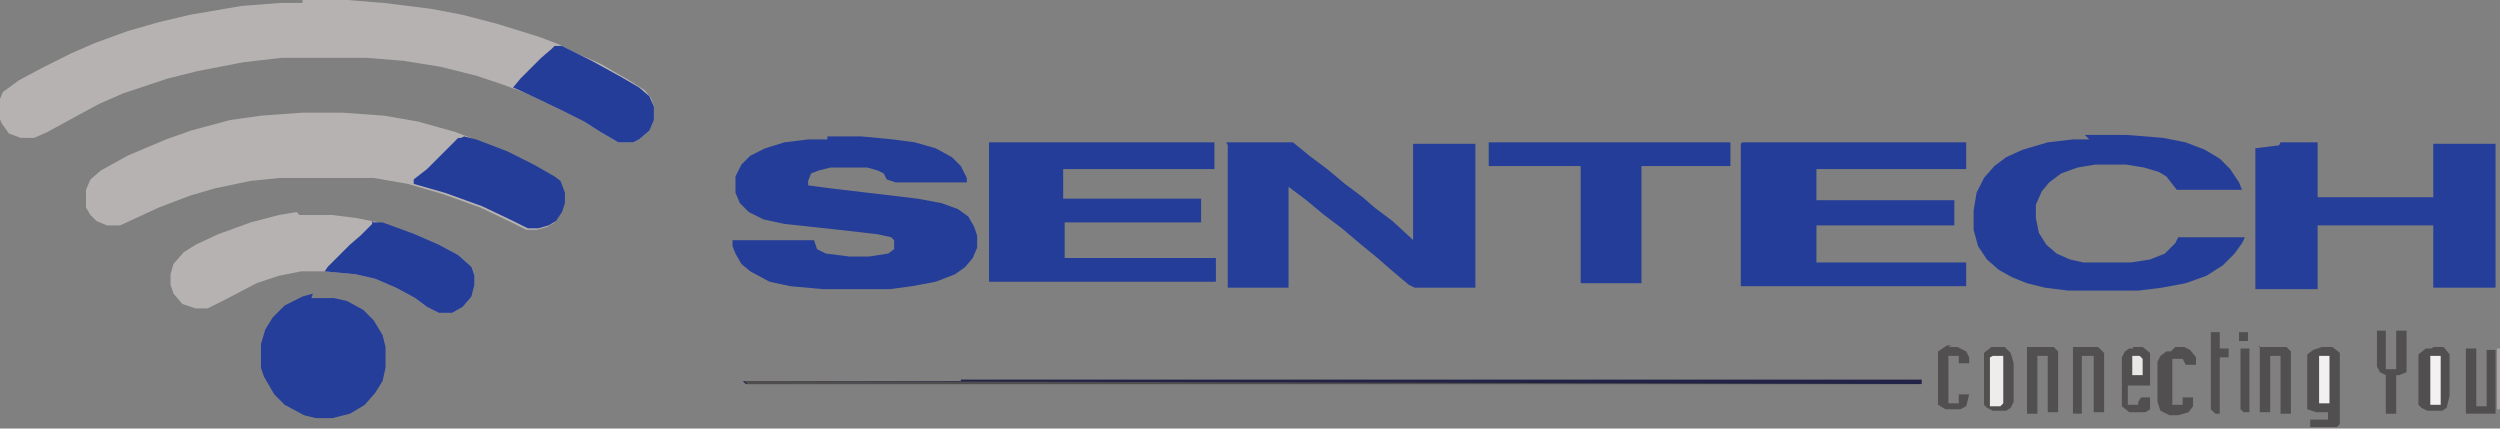 <?xml version="1.0" encoding="UTF-8"?>
<svg id="Layer_1" data-name="Layer 1" xmlns="http://www.w3.org/2000/svg" viewBox="0 0 168.6 28.9">
  <rect x="0" y="0" width="168.6" height="28.9" fill="#808080" stroke="none"/>
  <defs>
    <style>
      .cls-1 {
        fill: #b6b2b1;
      }

      .cls-1, .cls-2, .cls-3, .cls-4, .cls-5, .cls-6, .cls-7, .cls-8, .cls-9, .cls-10, .cls-11 {
        stroke-width: 0px;
      }

      .cls-2 {
        fill: #243e99;
      }

      .cls-3 {
        fill: #e9e8e7;
      }

      .cls-4 {
        fill: #f2f0f0;
      }

      .cls-5 {
        fill: #aba6a6;
      }

      .cls-6 {
        fill: #524f50;
      }

      .cls-7 {
        fill: #222346;
      }

      .cls-8 {
        fill: #514e4f;
      }

      .cls-9 {
        fill: #243d98;
      }

      .cls-10 {
        fill: #f3f1f1;
      }

      .cls-11 {
        fill: #eeedec;
      }
    </style>
  </defs>
  <path class="cls-1" d="M20.4,0h3l2.5.2,3.2.4,2.1.4,2.3.6,2.9.9,1.3.5,1.2.6,1.6.7,1.9,1.1,1.1.7.4.5.2.6v.9l-.3.7-.7.6-.4.2h-1l-1.2-.7-1.1-.7-1.6-.8-2.3-1.1-1.6-.6-1.8-.6-2.4-.6-2.5-.4-2.5-.2h-1.6c0,0-1.9,0-1.9,0h-2.2c0,0-2.6.3-2.6.3l-3.1.6-2,.5-3,1-1.6.7-1.3.7-2.2,1.2-.9.4h-.9c0,0-.8-.3-.8-.3l-.5-.7-.2-.5v-.9l.3-.7,1.1-.8,1.5-.8,2-1,1.6-.7,2.2-.8,2.1-.6,2.1-.5,3.5-.6,2.6-.2h1.5Z"/>
  <path class="cls-1" d="M20.5,7.6h2.6l2.8.2,2.3.4,2.5.7,2.6,1,2.4,1.2,1.6.9.4.3.3.8v.7l-.2.6-.4.6-.5.3-.7.2h-.7c0,0-1-.5-1-.5l-2.1-1-2.5-.9-2.4-.7-2.3-.4h-1c0,0-5.3,0-5.3,0l-2,.2-2.4.5-1.7.5-2.1.8-2.6,1.2h-.2c0,0-.7,0-.7,0l-.7-.3-.4-.4-.3-.5v-.3c0,0,0-.9,0-.9l.3-.7.7-.6,1.8-1,2.6-1.1,1.7-.6,2.6-.7,2.1-.3,2.8-.2Z"/>
  <path class="cls-9" d="M55.8,9.2h2.3l2.1.2,1.5.2,1.4.4,1.1.6.6.6.4.8v.3c0,0,0,0,0,0h-4.8l-.6-.2-.2-.4-.4-.2-.7-.2h-.6c0,0-1.9,0-1.9,0l-.8.2-.5.2-.2.5v.3c0,0,1.5.2,1.5.2l5.9.7,1.6.3,1.1.4.7.5.4.7.2.6v.8l-.3.7-.5.6-.7.5-1.3.5-1.6.3-1.5.2h-4.5l-2.2-.2-1.4-.3-1.3-.7-.6-.5-.4-.7-.2-.5v-.4h5.5l.2.6.6.3,1.6.2h1.3l1.3-.2.4-.3v-.6c0,0-.2-.2-.2-.2l-.9-.2-2.6-.3-3.7-.4-1.4-.3-1-.5-.6-.6-.3-.7v-1.1l.4-.8.6-.6,1-.5,1.3-.4,1.6-.2h1.3Z"/>
  <path class="cls-2" d="M82.7,9.6h4.5l1.1.9,1.2.9,1.2,1,1.2.9.8.7,1.2.9,1.2,1.1.2.2v-6.5c0,0,.2,0,.2,0h4v9.7h-4.1l-.4-.2-1.3-1.1-.8-.7-1.1-.9-1.3-1.1-1.2-.9-1.2-1-1.2-.9h0v6.8h-4.1v-9.6h0Z"/>
  <path class="cls-9" d="M66.7,9.6h15.2v1.8h-10.2v2h9.3v.2c0,0,0,1.4,0,1.4h0c0,0-9.2,0-9.2,0v2.4c0,0,10.2,0,10.2,0v1.6h-15.3v-9.7Z"/>
  <path class="cls-9" d="M117.5,9.6h15.1v1.8h-10.1v2.1h2.6c0,0,3,0,3,0h3.7v1.7h-9.3v2.5h10.1v1.6h-15.2v-9.6h0Z"/>
  <path class="cls-2" d="M153.8,9.6h2.5v3.7h7.8c0,0,0-3.6,0-3.6h1.9c0,0,2.3,0,2.3,0v9.7h-4.2v-4.2c0,0-7.8,0-7.8,0v4.3h-4.2v-9.5h0c0,0,1.6-.2,1.6-.2Z"/>
  <path class="cls-9" d="M140.6,9.1h2.8l2.5.2,1.5.3,1.3.5,1,.6.7.7.6.9.2.5h-4.4c0,0-.7-.9-.7-.9l-.5-.3-1-.3-1.2-.2h-2.1l-1.2.2-1.1.4-.8.6-.5.6-.4.9v.9c0,0,.2,1,.2,1l.5.8.7.6.9.4.9.2h.6c0,0,2.6,0,2.6,0l1.3-.2,1-.4.7-.7.2-.4h.2c0,0,4.3,0,4.3,0l-.2.4-.5.7-.8.8-1.1.7-1.4.5-1.6.3-1.6.2h-2.1c0,0-2.6,0-2.6,0l-1.6-.2-1.2-.3-1-.4-.9-.5-.8-.7-.6-.9-.3-1.1v-.6c0,0,0-.7,0-.7l.2-1.2.5-1,.7-.8.8-.6,1.1-.5,1.7-.5,1.7-.2h1.1Z"/>
  <path class="cls-1" d="M20.2,14.5h2.2l1.6.2,1.5.3,2.5.8,1.6.7,1.3.7.9.8.2.6v.6c0,0-.2.8-.2.8l-.6.7-.7.4h-.2c0,0-.7,0-.7,0l-.8-.4-.8-.6-1.3-.7-1.4-.6-1.3-.3-2.1-.2h-1.6l-1.5.3-1.5.5-2.1,1.1-1.2.6h-.2c0,0-.6,0-.6,0l-.9-.3-.6-.7-.2-.6v-.7l.2-.7.7-.8.8-.5,1.5-.7,2.2-.8,1.9-.5,1.2-.2Z"/>
  <path class="cls-9" d="M100.4,9.6h16.3v1.6h0c0,0-6,0-6,0v7.9h-4.1v-7.9h-6.2v-1.6h0Z"/>
  <path class="cls-2" d="M21,20.1h1.5l.9.2,1.1.6.7.7.6,1,.2.8v1.4l-.2.9-.5.8-.7.8-1,.6-1.2.3h-1.1l-.8-.2-1.3-.7-.7-.7-.7-1.2-.2-.6v-1.6l.3-1,.5-.8.8-.8,1.2-.6.7-.2Z"/>
  <path class="cls-9" d="M31.3,9.2l.8.2,2.1.8,1.8.9,1.4.8.4.3.3.8v.7l-.2.6-.4.6-.5.3-.7.2h-.7c0,0-1-.5-1-.5l-2.1-1-2.5-.9-2.1-.6v-.3c0,0,.9-.7.9-.7l2.1-2.1h.2Z"/>
  <path class="cls-9" d="M25.2,15h.6c0,0,2.2.8,2.2.8l1.6.7,1.3.7.9.8.2.6v.6c0,0-.2.8-.2.8l-.6.7-.7.4h-.2c0,0-.7,0-.7,0l-.8-.4-.8-.6-1.3-.7-1.4-.6-1.3-.3-2.1-.2.2-.3,1.5-1.5.7-.6.8-.8v-.2Z"/>
  <path class="cls-9" d="M37.4,3.1h.5c0,0,2,1,2,1l2,1.1,1.2.7.7.6.3.7v.9l-.3.7-.7.6-.4.2h-1l-1.2-.7-1.1-.7-1.6-.8-2.3-1.1-.9-.4.5-.6,1.4-1.4.7-.6.2-.2Z"/>
  <path class="cls-7" d="M64.8,25.6h64.8c0,0,0,.3,0,.3H50.3l-.2-.2h14.7Z"/>
  <path class="cls-6" d="M156.6,23.4h.7c0,0,.5.4.5.4v.2c0,0,0,4.6,0,4.6l-.2.2h-.5c0,0-1.3,0-1.3,0v-.3c0,0,0-.2,0-.2h1.2c0,0,0-.2,0-.2v-.3h-.8l-.6-.2h0v-3.7l.4-.3.6-.2Z"/>
  <path class="cls-6" d="M164.1,23.4h.7c0,0,.4.5.4.5v.6c0,0,0,2.2,0,2.2l-.2.8-.3.2h-.3c0,0-.7,0-.7,0l-.4-.2-.2-.2v-1.6c0,0,0-1.8,0-1.8l.5-.4h.4Z"/>
  <path class="cls-6" d="M134.5,23.4h.7c0,0,.4.4.4.4l.2.7v2.6l-.2.4-.3.2h-.2c0,0-.7,0-.7,0l-.4-.2-.2-.2v-3.5l.5-.4h.3Z"/>
  <path class="cls-6" d="M143.8,23.4h.7c0,0,.5.4.5.4v.2c0,0,0,2,0,2h-1.5v1.3h.7v-.2c0,0,.2-.3.2-.3h.6v.4c0,0,0,.4,0,.4l-.3.2h-.2c0,0-.9,0-.9,0l-.5-.4v-.5c0,0,0-2.8,0-2.8l.2-.4.3-.2h.3Z"/>
  <path class="cls-6" d="M139.6,23.4h1.9l.4.4v4h-.5c0,0-.2,0-.2,0v-3.8c0,0-.8,0-.8,0v3.9h0c0,0-.6,0-.6,0h0v-4.5Z"/>
  <path class="cls-8" d="M50.2,25.7h2.6c0,0,76.8.2,76.8.2h0c0,0-79.2,0-79.2,0l-.2-.2Z"/>
  <path class="cls-6" d="M136.6,23.4h1.9l.3.3v1.6c0,0,0,2.5,0,2.5h-.7v-3.8c0,0-.4,0-.4,0h-.3c0,0,0,3.9,0,3.9h-.7v-4.5Z"/>
  <path class="cls-6" d="M152.3,23.4h1.9l.3.3v4.2h-.7c0,0,0-3.9,0-3.9h-.7c0,0,0,3.8,0,3.8h-.7v-4.5Z"/>
  <path class="cls-8" d="M166.3,23.5h.7v3.9h.7v-3.8h0c0,0,.6,0,.6,0v4.3c0,0-.3,0-.3,0h-1.7v-2.6c0,0,0-1.7,0-1.7Z"/>
  <path class="cls-6" d="M160.3,22.3h.6v2.6h.7v-2.6h.7v2.8c0,0-.5.2-.5.2h-.2v2.6h-.7c0,0,0-2.6,0-2.6l-.4-.2-.2-.4v-2.4h0Z"/>
  <path class="cls-6" d="M146.7,23.4h.6l.4.2.4.5v.5c0,0-.7,0-.7,0l-.2-.4h-.2c0,0-.5,0-.5,0v3.1h0c0,0,.7,0,.7,0v-.5h0c0,0,.7,0,.7,0v.6l-.3.4-.7.2h-.6l-.6-.3-.2-.6v-2.7l.2-.4.4-.3h.3Z"/>
  <path class="cls-6" d="M131.4,23.4h.6l.6.3.2.4v.4h-.7v-.5h-.7v3.2h.7v-.6h.7c0,0-.2.8-.2.8l-.4.2h-.3c0,0-.7,0-.7,0l-.5-.3h0c0,0,0-.7,0-.7v-2.9c0,0,.6-.4.6-.4h.3Z"/>
  <path class="cls-6" d="M149.1,22.4h.6v1.1c0,0,.6,0,.6,0h0v.6h-.6v3.8h-.3c0,0-.3-.3-.3-.3v-5Z"/>
  <path class="cls-11" d="M134.4,24h.7v3.2l-.2.2h-.7v-3.3h0Z"/>
  <path class="cls-10" d="M163.9,24h.7v3.3h-.2c0,0-.5,0-.5,0h0c0,0,0-3.3,0-3.3h0Z"/>
  <path class="cls-4" d="M156.4,24h.7v3.2h-.7v-3.2Z"/>
  <path class="cls-6" d="M151,23.5h.7v4.3h-.4c0,0-.2-.2-.2-.2v-4.1Z"/>
  <path class="cls-3" d="M143.7,24h.6l.2.2v1.1h0c0,0-.7,0-.7,0v-1.3h0Z"/>
  <path class="cls-5" d="M168.4,23.5h.2v4.1h-.2c0,0,0-4,0-4h0Z"/>
  <path class="cls-6" d="M151,22.4h.6v.6h-.6v-.6Z"/>
</svg>